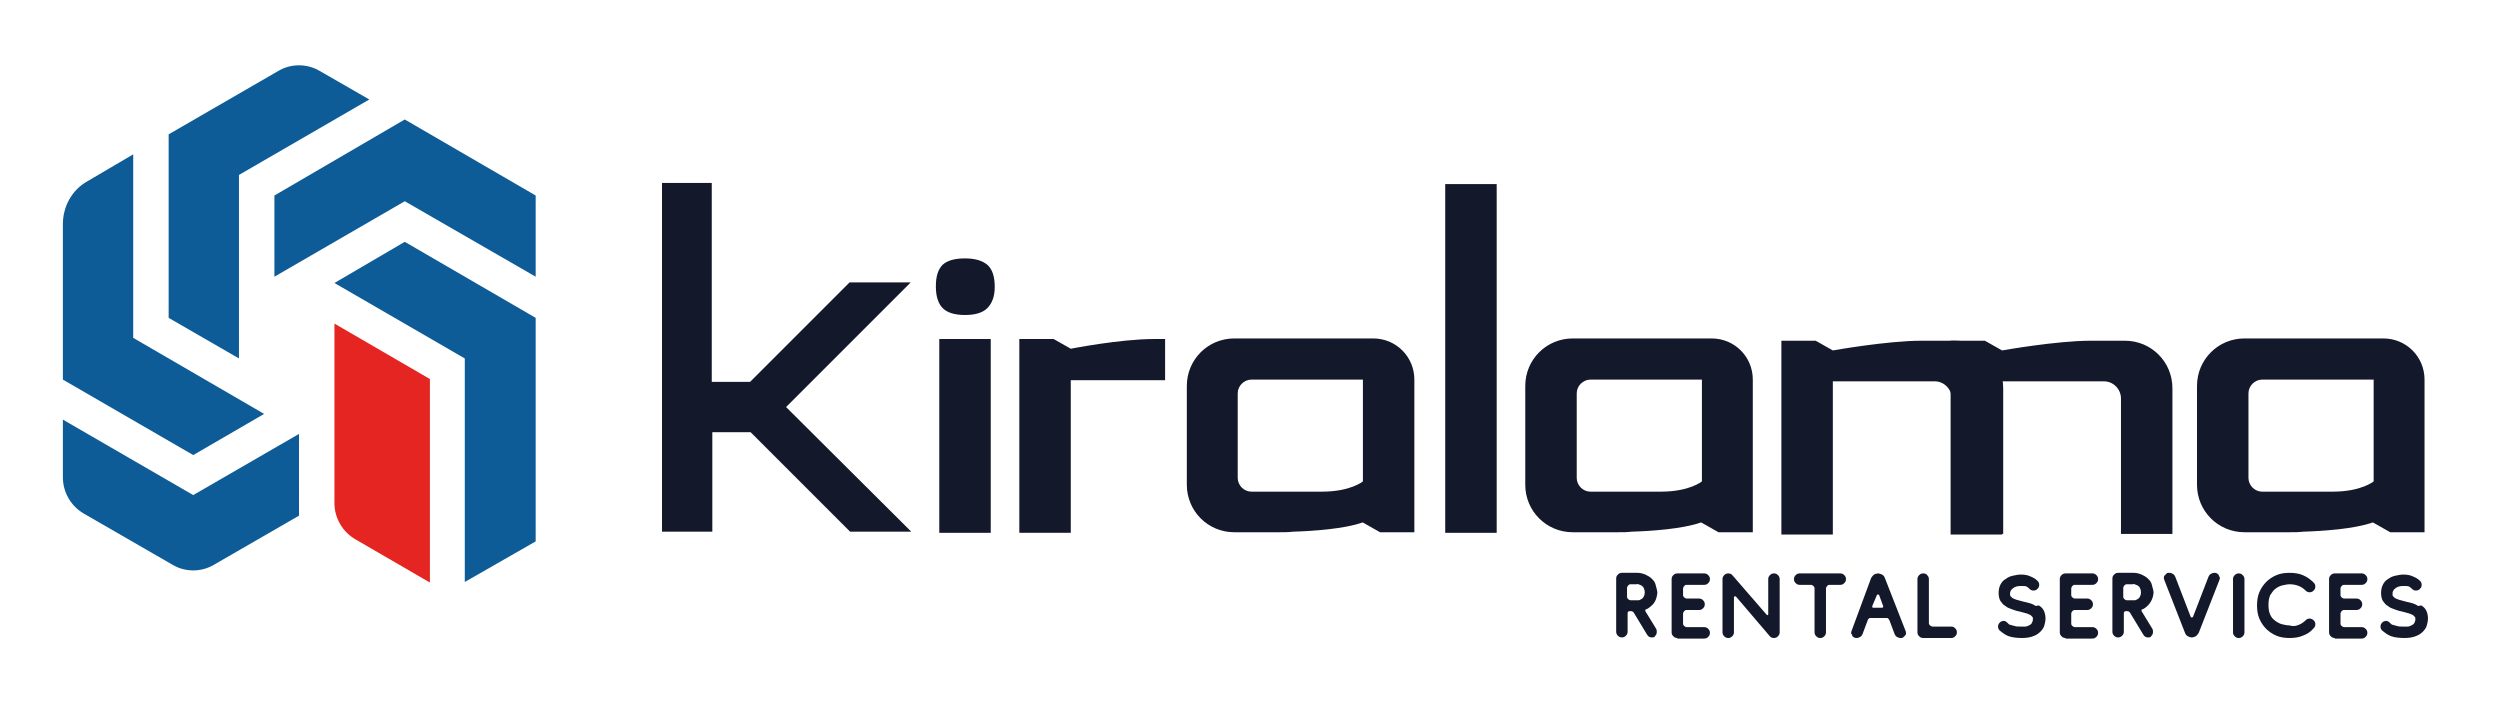 <?xml version="1.0" encoding="utf-8"?>
<!-- Generator: $$$/GeneralStr/196=Adobe Illustrator 27.6.0, SVG Export Plug-In . SVG Version: 6.00 Build 0)  -->
<svg version="1.1" id="Livello_1" xmlns="http://www.w3.org/2000/svg" xmlns:xlink="http://www.w3.org/1999/xlink" x="0px" y="0px"
	 viewBox="0 0 437.3 126.9" style="enable-background:new 0 0 437.3 126.9;" xml:space="preserve">
<style type="text/css">
	.st0{fill:#0D5B97;}
	.st1{fill:#E52521;}
	.st2{fill:#13182A;}
</style>
<g>
	<g>
		<g>
			<path class="st0" d="M41.8,30.6l22.8-13.2l-8.7-5c-2.2-1.3-5-1.3-7.2,0L29.5,23.5v32.1l12.3,7.1V30.6z"/>
			<polygon class="st0" points="70.8,20.9 48,34.2 48,48.4 70.8,35.2 93.7,48.4 93.7,34.2 			"/>
			<path class="st1" d="M58.5,88c0,2.6,1.4,5,3.6,6.3l13.1,7.6V66.3l-16.7-9.7V88z"/>
			<polygon class="st0" points="58.5,49.5 81.3,62.7 81.3,101.8 93.7,94.7 93.7,55.6 70.8,42.3 			"/>
			<path class="st0" d="M46.2,72.4L23.3,59.1l0-32.1l-8,4.7c-2.7,1.5-4.3,4.4-4.3,7.5v27.2l22.8,13.2L46.2,72.4z"/>
			<path class="st0" d="M11,73.4v10.1c0,2.6,1.4,5,3.6,6.3l15.6,9c2.2,1.3,5,1.3,7.2,0l14.9-8.6V75.9L33.8,86.6L11,73.4z"/>
		</g>
	</g>
</g>
<path class="st2" d="M342.1,59.6h-6c-6,0-15.5,1.7-15.5,1.7l-3-1.7h-6v33.9h9V66.7h17.8c1.7,0,3,1.4,3,3v23.7h9V67.9
	C350.4,63.3,346.7,59.6,342.1,59.6z"/>
<path class="st2" d="M371.7,59.6h-6c-6,0-15.5,1.7-15.5,1.7l-3-1.7h-6v33.9h9V66.7h17.8c1.7,0,3,1.4,3,3v23.7h9V67.9
	C380,63.3,376.3,59.6,371.7,59.6z"/>
<path class="st2" d="M201.9,59.3c-6,0-14.6,1.7-14.6,1.7l-3-1.7h-6v33.9h9V66.5l0,0v0h16.5v-7.2C202.4,59.3,202.7,59.3,201.9,59.3z"
	/>
<path class="st2" d="M247.4,66.4c0-4-3.2-7.2-7.2-7.2h-24.3c-4.6,0-8.3,3.7-8.3,8.3v17.3c0,4.6,3.7,8.3,8.3,8.3h7.9
	c0.8,0,1.6,0,2.4-0.1c3.5-0.1,9-0.5,12.1-1.6c0,0,0.1,0,0.1,0l3,1.7h6L247.4,66.4z M218.9,86c-1.3,0-2.4-1.1-2.4-2.4V68.8
	c0-1.3,1.1-2.4,2.4-2.4h19.5v17.8c0,0-2.1,1.8-7.2,1.8H218.9z"/>
<path class="st2" d="M306.6,66.4c0-4-3.2-7.2-7.2-7.2h-24.3c-4.6,0-8.3,3.7-8.3,8.3v17.3c0,4.6,3.7,8.3,8.3,8.3h7.9
	c0.8,0,1.6,0,2.4-0.1c3.5-0.1,9-0.5,12.1-1.6c0,0,0.1,0,0.1,0l3,1.7h6L306.6,66.4z M278.2,86c-1.3,0-2.4-1.1-2.4-2.4V68.8
	c0-1.3,1.1-2.4,2.4-2.4h19.5v17.8c0,0-2.1,1.8-7.2,1.8H278.2z"/>
<path class="st2" d="M424.1,66.4c0-4-3.2-7.2-7.2-7.2h-24.3c-4.6,0-8.3,3.7-8.3,8.3v17.3c0,4.6,3.7,8.3,8.3,8.3h7.9
	c0.8,0,1.6,0,2.4-0.1c3.5-0.1,9-0.5,12.1-1.6c0,0,0.1,0,0.1,0l3,1.7h6L424.1,66.4z M395.7,86c-1.3,0-2.4-1.1-2.4-2.4V68.8
	c0-1.3,1.1-2.4,2.4-2.4h19.5v17.8c0,0-2.1,1.8-7.2,1.8H395.7z"/>
<g>
	<rect x="164.3" y="59.3" class="st2" width="9" height="33.9"/>
	<path class="st2" d="M168.8,45.2c-1.9,0-3.1,0.4-3.9,1.1c-0.8,0.8-1.2,2-1.2,3.8c0,1.7,0.4,3,1.2,3.8c0.8,0.8,2.1,1.2,3.9,1.2
		c1.8,0,3.1-0.4,3.9-1.2c0.8-0.8,1.3-2,1.3-3.7c0-1.8-0.4-3-1.2-3.8C171.9,45.6,170.6,45.2,168.8,45.2z"/>
</g>
<g>
	<path class="st2" d="M115.8,93V32h8.7v34.8h6.7l17.4-17.4h10.7l-21.8,21.8L159.4,93h-10.7l-17.4-17.4h-6.7V93H115.8z"/>
</g>
<rect x="252.8" y="32.2" class="st2" width="9" height="61"/>
<g>
	<path class="st2" d="M288.7,106.1c-0.2,0.2-0.5,0.4-0.8,0.5c-0.1,0-0.1,0.1-0.1,0.1c0,0.1,0,0.1,0,0.2l1.9,3.1
		c0.1,0.2,0.1,0.3,0.1,0.5c0,0.2,0,0.3-0.1,0.5c-0.1,0.1-0.2,0.3-0.3,0.4s-0.3,0.1-0.5,0.1c-0.4,0-0.6-0.2-0.8-0.5l-2.3-3.8
		c-0.1-0.2-0.3-0.3-0.6-0.3c-0.2,0-0.3,0-0.4,0.1c-0.1,0.1-0.1,0.2-0.1,0.4v3.1c0,0.3-0.1,0.5-0.3,0.7c-0.2,0.2-0.4,0.3-0.7,0.3
		c-0.3,0-0.5-0.1-0.7-0.3c-0.2-0.2-0.3-0.4-0.3-0.7v-9.3c0-0.3,0.1-0.5,0.3-0.7c0.2-0.2,0.4-0.3,0.7-0.3h2.7c0.5,0,0.9,0.1,1.4,0.3
		c0.4,0.2,0.8,0.4,1.1,0.7s0.6,0.6,0.7,1.1s0.3,0.9,0.3,1.4C289.8,104.7,289.5,105.5,288.7,106.1L288.7,106.1z M284.6,104.4
		c0,0.2,0.1,0.3,0.2,0.4c0.1,0.1,0.3,0.2,0.4,0.2h1.1c0.1,0,0.2,0,0.3,0c0.2,0,0.3-0.1,0.5-0.2c0.2-0.1,0.3-0.2,0.4-0.4
		c0.1-0.2,0.2-0.4,0.2-0.8c0-0.3-0.1-0.6-0.2-0.8c-0.1-0.2-0.3-0.3-0.4-0.4c-0.2-0.1-0.3-0.1-0.5-0.2s-0.3,0-0.3,0h-1.1
		c-0.2,0-0.3,0.1-0.4,0.2c-0.1,0.1-0.2,0.3-0.2,0.4V104.4z"/>
	<path class="st2" d="M293.4,111.6c-0.3,0-0.5-0.1-0.7-0.3c-0.2-0.2-0.3-0.4-0.3-0.7v-9.3c0-0.3,0.1-0.5,0.3-0.7
		c0.2-0.2,0.4-0.3,0.7-0.3h4.7c0.3,0,0.5,0.1,0.7,0.3c0.2,0.2,0.3,0.4,0.3,0.7c0,0.3-0.1,0.5-0.3,0.7c-0.2,0.2-0.4,0.3-0.7,0.3h-3.1
		c-0.2,0-0.3,0.1-0.4,0.2c-0.1,0.1-0.2,0.3-0.2,0.4v1.2c0,0.2,0.1,0.3,0.2,0.4c0.1,0.1,0.3,0.2,0.4,0.2h2.2c0.3,0,0.5,0.1,0.7,0.3
		c0.2,0.2,0.3,0.4,0.3,0.7c0,0.3-0.1,0.5-0.3,0.7c-0.2,0.2-0.4,0.3-0.7,0.3H295c-0.2,0-0.3,0.1-0.4,0.2c-0.1,0.1-0.2,0.3-0.2,0.4
		v1.8c0,0.2,0.1,0.3,0.2,0.4c0.1,0.1,0.3,0.2,0.4,0.2h3.1c0.3,0,0.5,0.1,0.7,0.3c0.2,0.2,0.3,0.4,0.3,0.7c0,0.3-0.1,0.5-0.3,0.7
		c-0.2,0.2-0.4,0.3-0.7,0.3H293.4z"/>
	<path class="st2" d="M309,107.5c0.1,0.1,0.1,0.1,0.2,0.1c0.1,0,0.1-0.1,0.1-0.2v-6.1c0-0.3,0.1-0.5,0.3-0.7s0.4-0.3,0.7-0.3
		c0.3,0,0.5,0.1,0.7,0.3c0.2,0.2,0.3,0.4,0.3,0.7v9.3c0,0.3-0.1,0.5-0.3,0.7c-0.2,0.2-0.4,0.3-0.7,0.3c-0.3,0-0.6-0.1-0.8-0.4
		l-5.8-6.8c-0.1-0.1-0.1-0.1-0.2-0.1c-0.1,0-0.2,0.1-0.2,0.2v6.1c0,0.3-0.1,0.5-0.3,0.7c-0.2,0.2-0.4,0.3-0.7,0.3s-0.5-0.1-0.7-0.3
		c-0.2-0.2-0.3-0.4-0.3-0.7v-9.3c0-0.3,0.1-0.5,0.3-0.7c0.2-0.2,0.4-0.3,0.7-0.3c0.3,0,0.6,0.1,0.8,0.4L309,107.5z"/>
	<path class="st2" d="M314.8,102.3c-0.3,0-0.5-0.1-0.7-0.3c-0.2-0.2-0.3-0.4-0.3-0.7c0-0.3,0.1-0.5,0.3-0.7s0.4-0.3,0.7-0.3h7.1
		c0.3,0,0.5,0.1,0.7,0.3c0.2,0.2,0.3,0.4,0.3,0.7c0,0.3-0.1,0.5-0.3,0.7c-0.2,0.2-0.4,0.3-0.7,0.3h-1.9c-0.2,0-0.3,0.1-0.4,0.2
		c-0.1,0.1-0.2,0.3-0.2,0.4v7.7c0,0.3-0.1,0.5-0.3,0.7c-0.2,0.2-0.4,0.3-0.7,0.3s-0.5-0.1-0.7-0.3c-0.2-0.2-0.3-0.4-0.3-0.7v-7.7
		c0-0.2-0.1-0.3-0.2-0.4c-0.1-0.1-0.3-0.2-0.4-0.2H314.8z"/>
	<path class="st2" d="M327.3,101.1c0.1-0.2,0.3-0.4,0.5-0.6c0.2-0.1,0.5-0.2,0.7-0.2s0.5,0.1,0.7,0.2c0.2,0.1,0.4,0.3,0.5,0.6
		l3.6,9.2c0.1,0.2,0.1,0.3,0.1,0.5c0,0.2-0.1,0.3-0.2,0.4s-0.2,0.2-0.3,0.3c-0.1,0.1-0.3,0.1-0.5,0.1c-0.2,0-0.4-0.1-0.6-0.2
		c-0.2-0.1-0.3-0.3-0.4-0.5l-0.9-2.4c-0.1-0.1-0.1-0.2-0.2-0.3c-0.1-0.1-0.2-0.1-0.3-0.1h-2.8c-0.1,0-0.2,0-0.3,0.1
		c-0.1,0.1-0.2,0.2-0.2,0.3l-0.9,2.4c-0.1,0.2-0.2,0.4-0.4,0.5c-0.2,0.1-0.4,0.2-0.6,0.2c-0.2,0-0.3,0-0.5-0.1
		c-0.1-0.1-0.3-0.2-0.3-0.3s-0.1-0.3-0.2-0.4c0-0.2,0-0.3,0.1-0.5L327.3,101.1z M327.5,106c0,0.1,0,0.1,0,0.2c0,0.1,0.1,0.1,0.2,0.1
		h1.5c0.1,0,0.1,0,0.2-0.1c0-0.1,0-0.1,0-0.2l-0.7-1.9c0-0.1-0.1-0.1-0.2-0.1c-0.1,0-0.2,0-0.2,0.1L327.5,106z"/>
	<path class="st2" d="M337.1,100.6c0.2,0.2,0.3,0.4,0.3,0.7v7.7c0,0.2,0.1,0.3,0.2,0.4c0.1,0.1,0.3,0.2,0.4,0.2h3.3
		c0.3,0,0.5,0.1,0.7,0.3s0.3,0.4,0.3,0.7c0,0.3-0.1,0.5-0.3,0.7c-0.2,0.2-0.4,0.3-0.7,0.3h-4.9c-0.3,0-0.5-0.1-0.7-0.3
		c-0.2-0.2-0.3-0.4-0.3-0.7v-9.3c0-0.3,0.1-0.5,0.3-0.7c0.2-0.2,0.4-0.3,0.7-0.3C336.7,100.3,337,100.4,337.1,100.6z"/>
	<path class="st2" d="M356.6,105.9c0.4,0.2,0.7,0.5,0.9,0.9c0.2,0.4,0.3,0.9,0.3,1.4c0,0.4-0.1,0.8-0.2,1.2
		c-0.1,0.4-0.4,0.8-0.7,1.1c-0.3,0.3-0.7,0.6-1.3,0.8c-0.5,0.2-1.2,0.3-1.9,0.3c-0.9,0-1.7-0.1-2.3-0.3s-1.1-0.6-1.6-1
		c-0.2-0.2-0.3-0.4-0.3-0.7s0.1-0.5,0.3-0.7c0.1-0.1,0.2-0.2,0.3-0.2s0.2-0.1,0.3-0.1c0.3,0,0.5,0.1,0.7,0.3
		c0.1,0.1,0.1,0.1,0.2,0.2c0.1,0.1,0.2,0.2,0.4,0.2c0.2,0.1,0.4,0.1,0.7,0.2c0.3,0.1,0.6,0.1,1.1,0.1c0.2,0,0.5,0,0.7,0
		c0.3,0,0.5-0.1,0.7-0.2s0.4-0.2,0.5-0.4c0.1-0.2,0.2-0.4,0.2-0.7c0-0.2,0-0.3-0.1-0.4c-0.1-0.1-0.2-0.2-0.3-0.3
		c-0.2-0.1-0.4-0.2-0.7-0.3c-0.3-0.1-0.7-0.2-1.1-0.3c-0.5-0.1-0.9-0.2-1.4-0.4s-0.9-0.3-1.2-0.6c-0.4-0.2-0.6-0.5-0.9-0.9
		c-0.2-0.4-0.3-0.8-0.3-1.4v0c0-0.5,0.1-1,0.3-1.4c0.2-0.4,0.5-0.8,0.9-1c0.4-0.3,0.8-0.5,1.3-0.6c0.5-0.1,0.9-0.2,1.4-0.2
		c0.6,0,1.2,0.1,1.6,0.3c0.5,0.2,0.9,0.4,1.3,0.8c0.2,0.2,0.3,0.4,0.3,0.7c0,0.3-0.1,0.5-0.3,0.7c-0.2,0.2-0.4,0.3-0.7,0.3
		c-0.3,0-0.5-0.1-0.7-0.3c-0.1-0.1-0.3-0.3-0.5-0.4s-0.5-0.1-1-0.1c-0.6,0-1,0.1-1.4,0.4c-0.4,0.3-0.5,0.6-0.5,1v0
		c0,0.2,0,0.3,0.1,0.4c0.1,0.1,0.2,0.2,0.3,0.3c0.2,0.1,0.4,0.2,0.7,0.3s0.7,0.2,1.1,0.3c0.4,0.1,0.8,0.2,1.2,0.3s0.8,0.3,1.1,0.5
		L356.6,105.9z"/>
	<path class="st2" d="M361.3,111.6c-0.3,0-0.5-0.1-0.7-0.3c-0.2-0.2-0.3-0.4-0.3-0.7v-9.3c0-0.3,0.1-0.5,0.3-0.7
		c0.2-0.2,0.4-0.3,0.7-0.3h4.7c0.3,0,0.5,0.1,0.7,0.3c0.2,0.2,0.3,0.4,0.3,0.7c0,0.3-0.1,0.5-0.3,0.7c-0.2,0.2-0.4,0.3-0.7,0.3h-3.1
		c-0.2,0-0.3,0.1-0.4,0.2c-0.1,0.1-0.2,0.3-0.2,0.4v1.2c0,0.2,0.1,0.3,0.2,0.4c0.1,0.1,0.3,0.2,0.4,0.2h2.2c0.3,0,0.5,0.1,0.7,0.3
		c0.2,0.2,0.3,0.4,0.3,0.7c0,0.3-0.1,0.5-0.3,0.7c-0.2,0.2-0.4,0.3-0.7,0.3h-2.2c-0.2,0-0.3,0.1-0.4,0.2c-0.1,0.1-0.2,0.3-0.2,0.4
		v1.8c0,0.2,0.1,0.3,0.2,0.4c0.1,0.1,0.3,0.2,0.4,0.2h3.1c0.3,0,0.5,0.1,0.7,0.3c0.2,0.2,0.3,0.4,0.3,0.7c0,0.3-0.1,0.5-0.3,0.7
		c-0.2,0.2-0.4,0.3-0.7,0.3H361.3z"/>
	<path class="st2" d="M375.5,106.1c-0.2,0.2-0.5,0.4-0.8,0.5c-0.1,0-0.1,0.1-0.1,0.1c0,0.1,0,0.1,0,0.2l1.9,3.1
		c0.1,0.2,0.1,0.3,0.1,0.5c0,0.2,0,0.3-0.1,0.5c-0.1,0.1-0.2,0.3-0.3,0.4s-0.3,0.1-0.5,0.1c-0.4,0-0.6-0.2-0.8-0.5l-2.3-3.8
		c-0.1-0.2-0.3-0.3-0.6-0.3c-0.2,0-0.3,0-0.4,0.1c-0.1,0.1-0.1,0.2-0.1,0.4v3.1c0,0.3-0.1,0.5-0.3,0.7c-0.2,0.2-0.4,0.3-0.7,0.3
		c-0.3,0-0.5-0.1-0.7-0.3c-0.2-0.2-0.3-0.4-0.3-0.7v-9.3c0-0.3,0.1-0.5,0.3-0.7c0.2-0.2,0.4-0.3,0.7-0.3h2.7c0.5,0,0.9,0.1,1.4,0.3
		c0.4,0.2,0.8,0.4,1.1,0.7s0.6,0.6,0.7,1.1s0.3,0.9,0.3,1.4C376.6,104.7,376.2,105.5,375.5,106.1L375.5,106.1z M371.4,104.4
		c0,0.2,0.1,0.3,0.2,0.4c0.1,0.1,0.3,0.2,0.4,0.2h1.1c0.1,0,0.2,0,0.3,0c0.2,0,0.3-0.1,0.5-0.2c0.2-0.1,0.3-0.2,0.4-0.4
		c0.1-0.2,0.2-0.4,0.2-0.8c0-0.3-0.1-0.6-0.2-0.8c-0.1-0.2-0.3-0.3-0.4-0.4c-0.2-0.1-0.3-0.1-0.5-0.2s-0.3,0-0.3,0H372
		c-0.2,0-0.3,0.1-0.4,0.2c-0.1,0.1-0.2,0.3-0.2,0.4V104.4z"/>
	<path class="st2" d="M383.2,107.9c0,0.1,0.1,0.1,0.2,0.1c0.1,0,0.1,0,0.2-0.1l2.7-7c0.1-0.2,0.2-0.4,0.4-0.5
		c0.2-0.1,0.4-0.2,0.6-0.2c0.2,0,0.3,0,0.5,0.1c0.1,0.1,0.3,0.2,0.3,0.3s0.1,0.3,0.2,0.4c0,0.2,0,0.3-0.1,0.5l-3.6,9.2
		c-0.1,0.2-0.3,0.4-0.5,0.6c-0.2,0.1-0.5,0.2-0.7,0.2c-0.3,0-0.5-0.1-0.7-0.2c-0.2-0.1-0.4-0.3-0.5-0.6l-3.6-9.2
		c-0.1-0.2-0.1-0.3-0.1-0.5c0-0.2,0.1-0.3,0.2-0.4s0.2-0.2,0.3-0.3c0.1-0.1,0.3-0.1,0.5-0.1c0.2,0,0.4,0.1,0.6,0.2
		c0.2,0.1,0.3,0.3,0.4,0.5L383.2,107.9z"/>
	<path class="st2" d="M390.9,111.3c-0.2-0.2-0.3-0.4-0.3-0.7v-9.3c0-0.3,0.1-0.5,0.3-0.7c0.2-0.2,0.4-0.3,0.7-0.3s0.5,0.1,0.7,0.3
		c0.2,0.2,0.3,0.4,0.3,0.7v9.3c0,0.3-0.1,0.5-0.3,0.7c-0.2,0.2-0.4,0.3-0.7,0.3C391.3,111.6,391.1,111.5,390.9,111.3z"/>
	<path class="st2" d="M402.1,109.3c0.5-0.2,0.9-0.5,1.2-0.8c0.2-0.2,0.4-0.3,0.7-0.3c0.2,0,0.5,0.1,0.7,0.3c0.2,0.2,0.3,0.4,0.3,0.7
		c0,0.3-0.1,0.5-0.3,0.7c-0.5,0.6-1.1,1-1.9,1.3c-0.7,0.3-1.5,0.4-2.3,0.4c-0.8,0-1.6-0.1-2.3-0.4c-0.7-0.3-1.3-0.7-1.8-1.2
		c-0.5-0.5-0.9-1.1-1.2-1.8c-0.3-0.7-0.4-1.5-0.4-2.3c0-0.8,0.1-1.6,0.4-2.3c0.3-0.7,0.7-1.3,1.2-1.8c0.5-0.5,1.1-0.9,1.8-1.2
		c0.7-0.3,1.5-0.4,2.3-0.4c0.8,0,1.6,0.1,2.3,0.4c0.7,0.3,1.3,0.7,1.9,1.3c0.2,0.2,0.3,0.4,0.3,0.7c0,0.3-0.1,0.5-0.3,0.7
		c-0.2,0.2-0.4,0.3-0.7,0.3c-0.3,0-0.5-0.1-0.7-0.3c-0.3-0.3-0.7-0.6-1.2-0.8c-0.5-0.2-1-0.3-1.6-0.3c-0.4,0-0.8,0.1-1.3,0.2
		c-0.4,0.1-0.8,0.3-1.2,0.6c-0.4,0.3-0.6,0.7-0.9,1.1c-0.2,0.5-0.3,1-0.3,1.7s0.1,1.3,0.3,1.7c0.2,0.5,0.5,0.8,0.9,1.1
		c0.4,0.3,0.8,0.5,1.2,0.6c0.4,0.1,0.9,0.2,1.3,0.2C401.1,109.6,401.6,109.5,402.1,109.3z"/>
	<path class="st2" d="M408.4,111.6c-0.3,0-0.5-0.1-0.7-0.3c-0.2-0.2-0.3-0.4-0.3-0.7v-9.3c0-0.3,0.1-0.5,0.3-0.7
		c0.2-0.2,0.4-0.3,0.7-0.3h4.7c0.3,0,0.5,0.1,0.7,0.3c0.2,0.2,0.3,0.4,0.3,0.7c0,0.3-0.1,0.5-0.3,0.7c-0.2,0.2-0.4,0.3-0.7,0.3H410
		c-0.2,0-0.3,0.1-0.4,0.2c-0.1,0.1-0.2,0.3-0.2,0.4v1.2c0,0.2,0.1,0.3,0.2,0.4c0.1,0.1,0.3,0.2,0.4,0.2h2.2c0.3,0,0.5,0.1,0.7,0.3
		c0.2,0.2,0.3,0.4,0.3,0.7c0,0.3-0.1,0.5-0.3,0.7c-0.2,0.2-0.4,0.3-0.7,0.3H410c-0.2,0-0.3,0.1-0.4,0.2c-0.1,0.1-0.2,0.3-0.2,0.4
		v1.8c0,0.2,0.1,0.3,0.2,0.4c0.1,0.1,0.3,0.2,0.4,0.2h3.1c0.3,0,0.5,0.1,0.7,0.3c0.2,0.2,0.3,0.4,0.3,0.7c0,0.3-0.1,0.5-0.3,0.7
		c-0.2,0.2-0.4,0.3-0.7,0.3H408.4z"/>
	<path class="st2" d="M423.5,105.9c0.4,0.2,0.7,0.5,0.9,0.9c0.2,0.4,0.3,0.9,0.3,1.4c0,0.4-0.1,0.8-0.2,1.2
		c-0.1,0.4-0.4,0.8-0.7,1.1c-0.3,0.3-0.7,0.6-1.3,0.8c-0.5,0.2-1.2,0.3-1.9,0.3c-0.9,0-1.7-0.1-2.3-0.3s-1.1-0.6-1.6-1
		c-0.2-0.2-0.3-0.4-0.3-0.7s0.1-0.5,0.3-0.7c0.1-0.1,0.2-0.2,0.3-0.2s0.2-0.1,0.3-0.1c0.3,0,0.5,0.1,0.7,0.3
		c0.1,0.1,0.1,0.1,0.2,0.2c0.1,0.1,0.2,0.2,0.4,0.2c0.2,0.1,0.4,0.1,0.7,0.2c0.3,0.1,0.6,0.1,1.1,0.1c0.2,0,0.5,0,0.7,0
		c0.3,0,0.5-0.1,0.7-0.2s0.4-0.2,0.5-0.4c0.1-0.2,0.2-0.4,0.2-0.7c0-0.2,0-0.3-0.1-0.4c-0.1-0.1-0.2-0.2-0.3-0.3
		c-0.2-0.1-0.4-0.2-0.7-0.3c-0.3-0.1-0.7-0.2-1.1-0.3c-0.5-0.1-0.9-0.2-1.4-0.4s-0.9-0.3-1.2-0.6c-0.4-0.2-0.6-0.5-0.9-0.9
		c-0.2-0.4-0.3-0.8-0.3-1.4v0c0-0.5,0.1-1,0.3-1.4c0.2-0.4,0.5-0.8,0.9-1c0.4-0.3,0.8-0.5,1.3-0.6c0.5-0.1,0.9-0.2,1.4-0.2
		c0.6,0,1.2,0.1,1.6,0.3c0.5,0.2,0.9,0.4,1.3,0.8c0.2,0.2,0.3,0.4,0.3,0.7c0,0.3-0.1,0.5-0.3,0.7c-0.2,0.2-0.4,0.3-0.7,0.3
		c-0.3,0-0.5-0.1-0.7-0.3c-0.1-0.1-0.3-0.3-0.5-0.4s-0.5-0.1-1-0.1c-0.6,0-1,0.1-1.4,0.4c-0.4,0.3-0.5,0.6-0.5,1v0
		c0,0.2,0,0.3,0.1,0.4c0.1,0.1,0.2,0.2,0.3,0.3c0.2,0.1,0.4,0.2,0.7,0.3s0.7,0.2,1.1,0.3c0.4,0.1,0.8,0.2,1.2,0.3s0.8,0.3,1.1,0.5
		L423.5,105.9z"/>
</g>
</svg>
